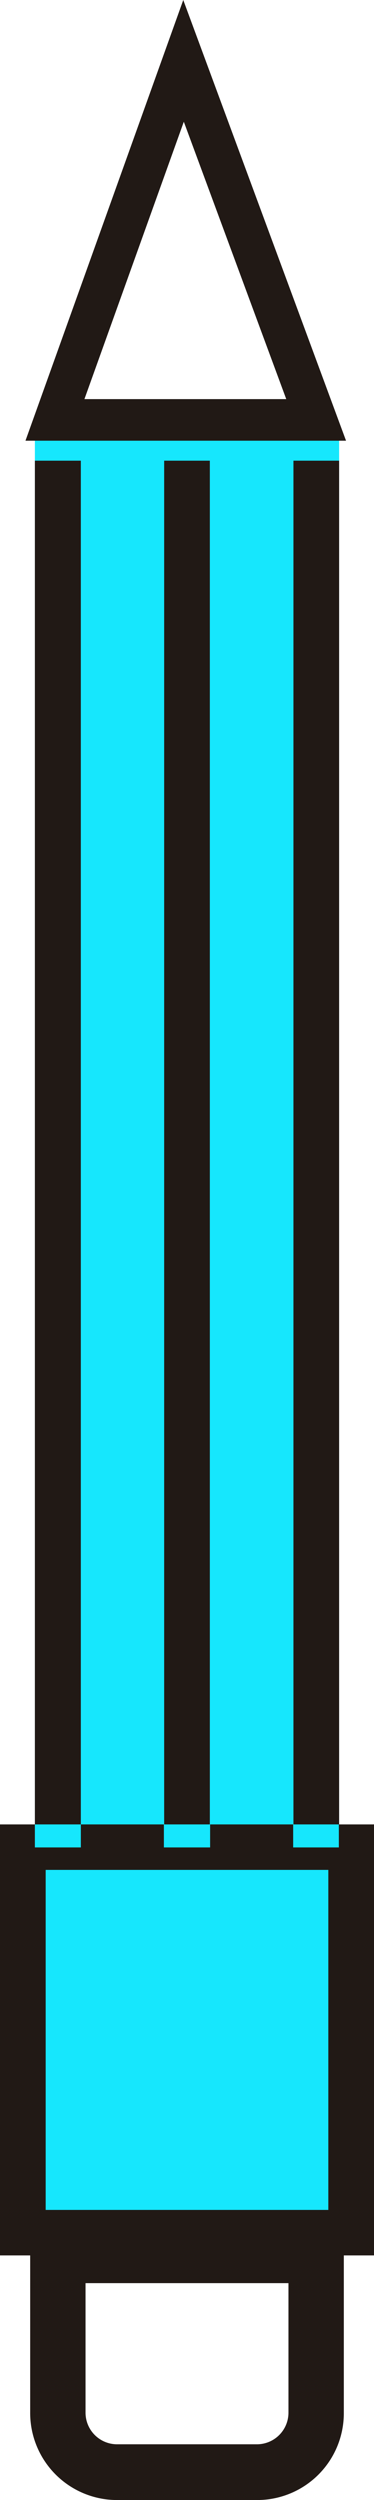 <svg xmlns="http://www.w3.org/2000/svg" viewBox="0 0 13.51 90.14"><defs><style>.cls-1{fill:#16e7fd;}.cls-2{fill:#211915;}</style></defs><title>Recurso 1</title><g id="Capa_2" data-name="Capa 2"><g id="Layer_1" data-name="Layer 1"><rect class="cls-1" x="1.26" y="15.76" width="10.99" height="64.11"/><path class="cls-2" d="M13.51,65.77V81.32H12.25v-.8H10.6v.8H2.92v-.8H1.26v.8H0V65.78H1.26v.83H2.92v-.83h3v.83H7.59v-.83h3v.83h1.65v-.83h1.26ZM11.86,79.68V67.42H1.65V79.68Z"/><rect class="cls-2" x="10.6" y="16.61" width="1.65" height="49.17"/><rect class="cls-2" x="5.93" y="16.61" width="1.65" height="49.17"/><rect class="cls-2" x="1.26" y="16.61" width="1.66" height="49.17"/><path class="cls-2" d="M12.5,15.89H.92L6.62,0Zm-9.45-1.5h7.29l-3.7-10Z"/><path class="cls-2" d="M9.29,90.14H4.23A3.14,3.14,0,0,1,1.09,87V80.32H12.42V87A3.13,3.13,0,0,1,9.29,90.14Zm-6.2-7.82V87a1.14,1.14,0,0,0,1.13,1.13H9.29A1.14,1.14,0,0,0,10.42,87V82.32Z"/></g></g></svg>